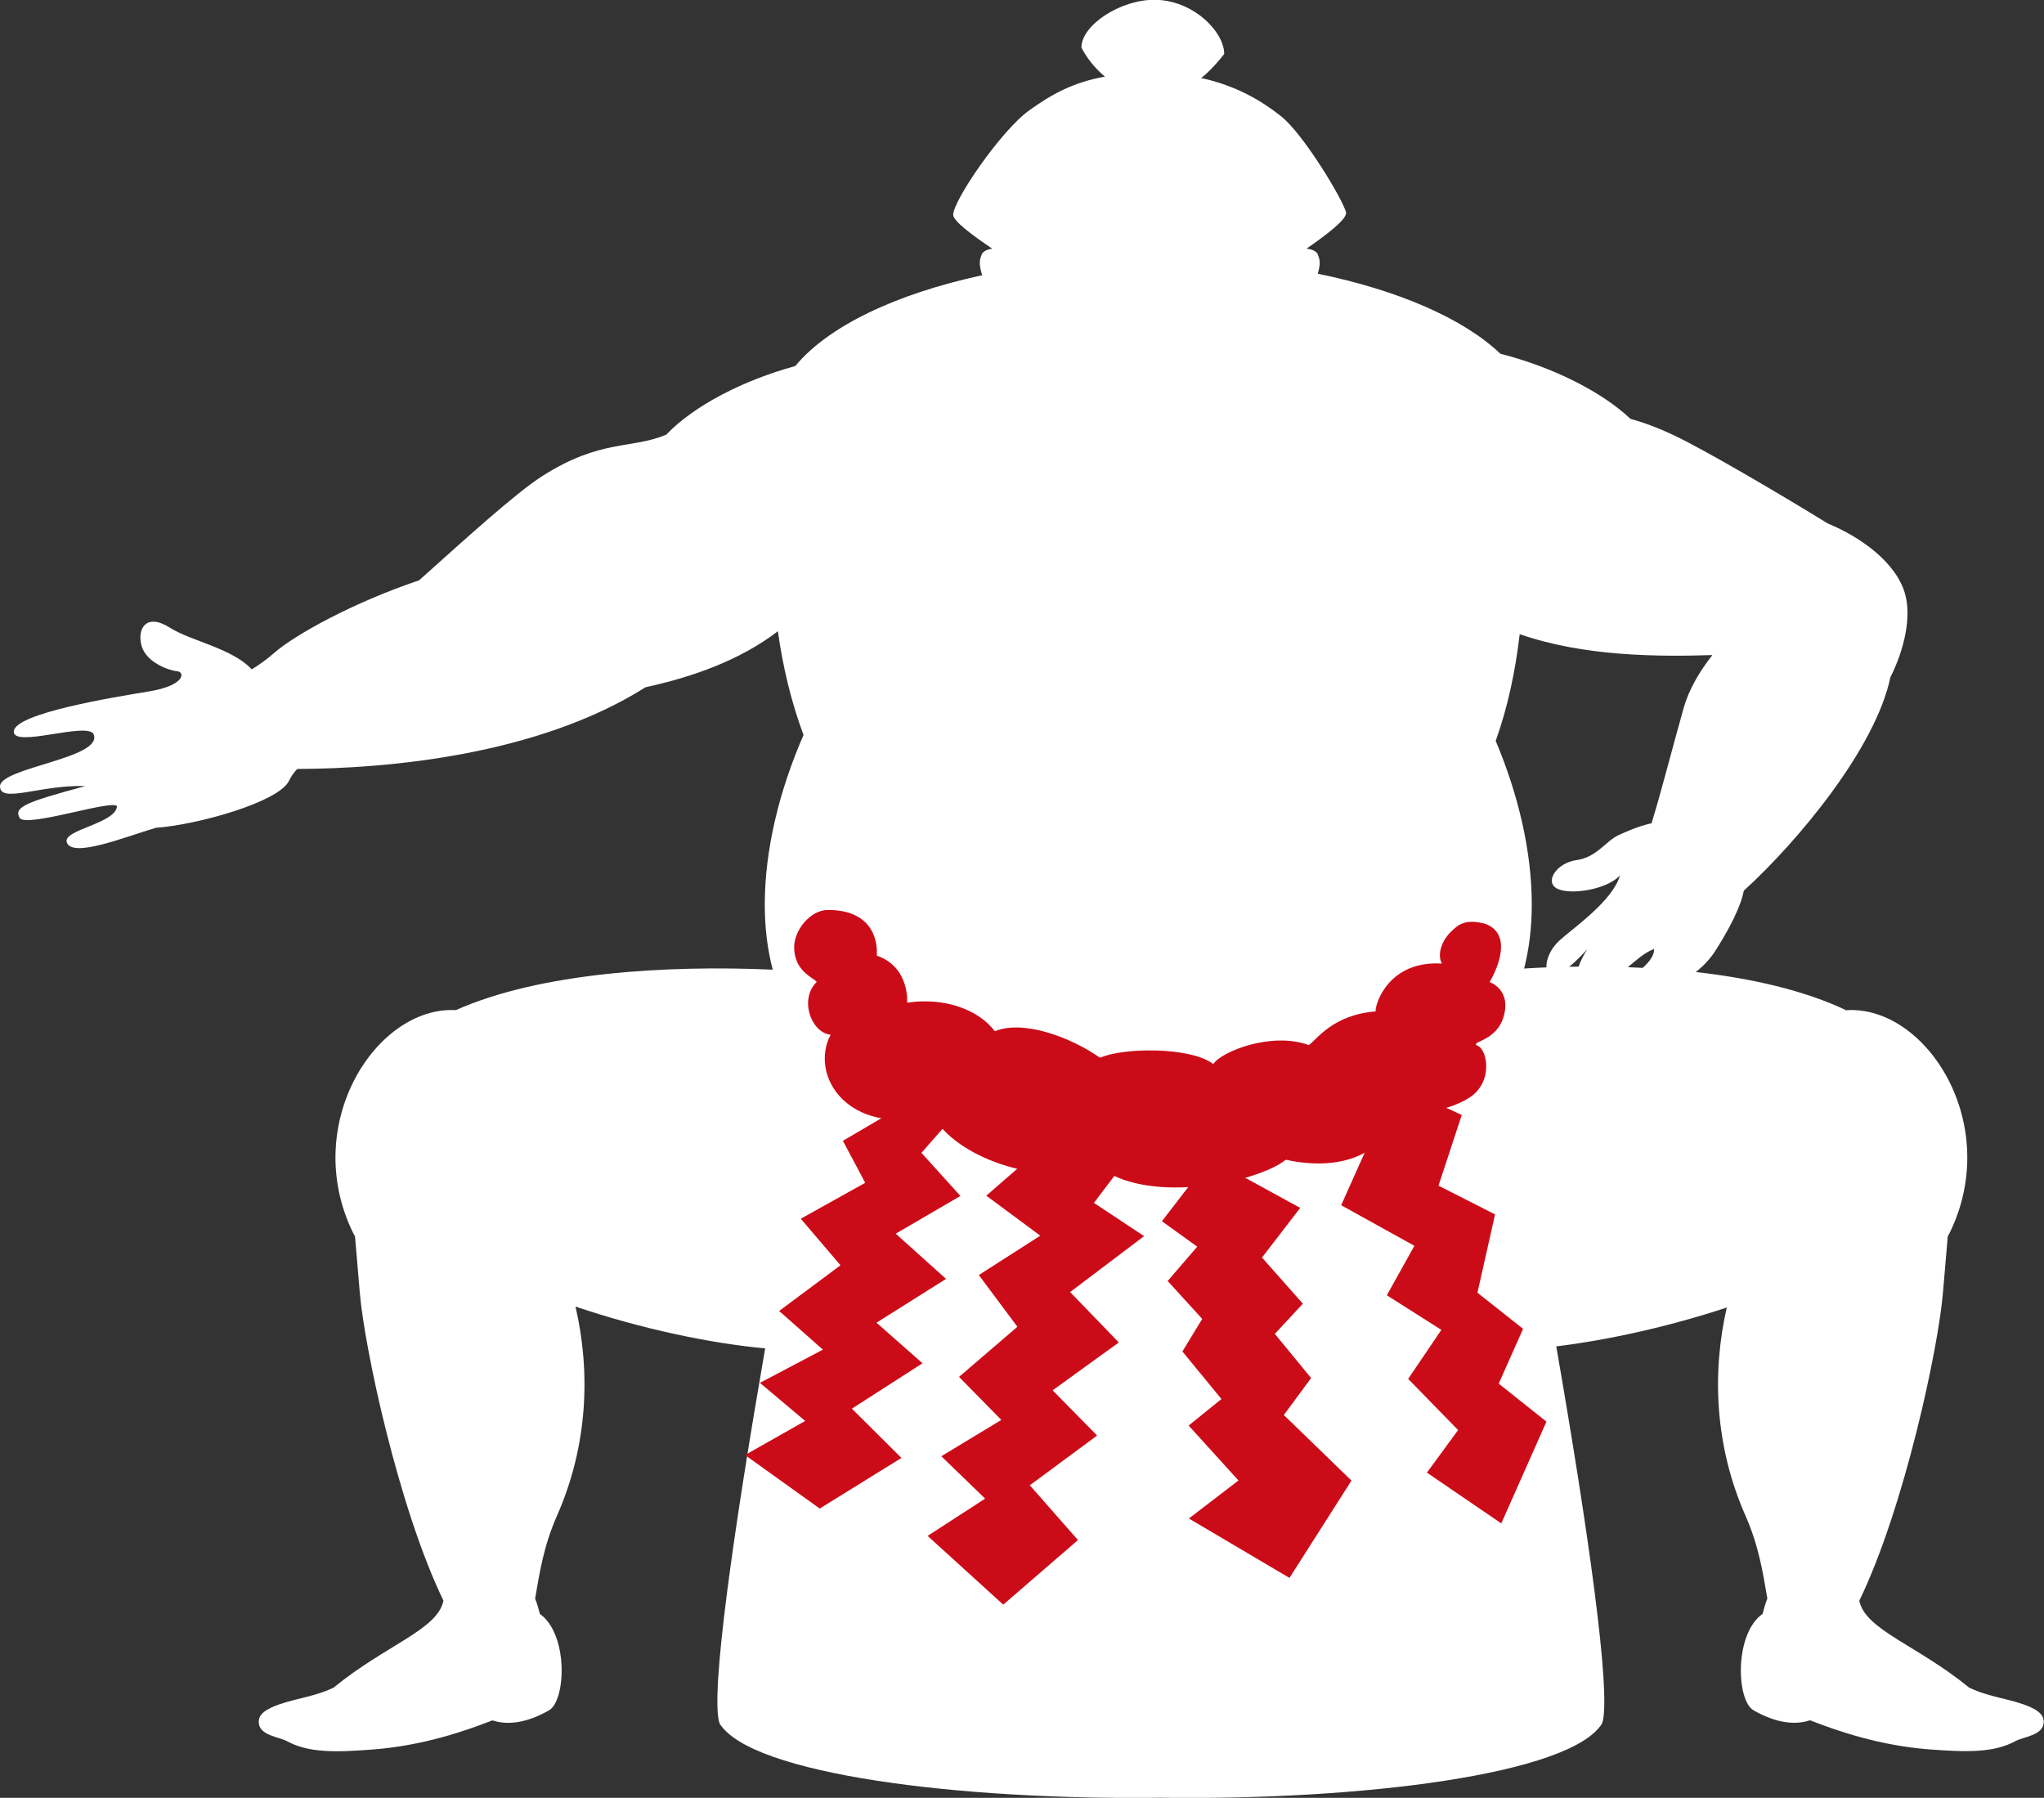 <svg width="83" height="73" viewBox="0 0 83 73" fill="none" xmlns="http://www.w3.org/2000/svg">
<rect x="0" y="0" width="83" height="73" fill="#333333" stroke="none"/>
<g clip-path="url(#clip0_4197_225897)">
<path d="M82.46 69.321C81.698 68.979 80.773 68.925 79.957 68.522C77.855 66.801 75.73 66.175 75.501 64.993C77.319 61.252 78.722 54.708 78.9 52.449C78.963 51.662 79.037 50.917 79.091 50.207C79.122 50.145 79.153 50.091 79.184 50.03C81.306 45.644 78.236 40.843 74.999 41.016C74.999 41.016 74.999 41.024 74.992 41.032C73.266 40.21 71.117 39.722 68.86 39.469C69.167 39.227 69.443 38.939 69.656 38.605C70.235 37.698 70.694 36.796 70.81 36.166C73.006 34.169 76.161 30.378 76.763 27.498C77.315 26.407 77.641 25.047 77.346 24.072C76.962 22.801 75.512 21.787 74.23 21.261C72.003 19.894 69.198 18.258 67.993 17.685C67.278 17.347 66.699 17.14 66.21 17.009C65.017 15.88 63.004 14.893 60.925 14.363C59.433 12.942 56.794 11.786 53.511 11.114C53.639 10.684 53.589 10.53 53.511 10.327C53.464 10.208 53.274 10.116 53.052 10.097C53.892 9.517 54.715 8.887 54.657 8.622C54.544 8.126 52.932 5.438 52.015 4.716C51.234 4.098 50.204 3.479 48.778 3.168C49.147 2.873 49.454 2.519 49.711 2.193C49.711 1.283 48.44 -0.008 46.87 -0.008C45.483 -0.008 43.913 1.021 43.913 1.932C44.119 2.335 44.445 2.761 44.869 3.111C43.497 3.356 42.635 3.883 41.803 4.474C40.641 5.304 38.702 8.153 38.706 8.722C38.706 8.975 39.472 9.543 40.291 10.097C40.086 10.123 39.911 10.212 39.868 10.323C39.782 10.538 39.732 10.696 39.883 11.176C36.359 11.936 33.616 13.257 32.295 14.863C30.181 15.439 28.168 16.479 27.057 17.647C25.631 18.25 24.399 17.816 22.024 19.329C20.936 20.02 18.838 21.937 17.016 23.565C14.323 24.471 11.976 25.777 11.144 26.503C10.814 26.791 10.507 27.006 10.22 27.179C9.442 26.326 7.737 26.023 6.901 25.489C5.918 24.863 5.557 25.551 5.751 26.23C5.945 26.906 6.874 27.229 7.196 27.256C7.519 27.283 7.515 27.836 6.05 28.074C4.585 28.316 0.653 28.957 0.563 29.683C0.474 30.409 3.587 29.276 3.804 29.821C4.193 30.793 -0.008 31.165 1.07708e-05 31.933C0.008 32.64 1.663 31.857 3.466 31.918C1.026 32.579 0.56 32.767 0.793 33.205C1.026 33.639 4.597 32.437 4.752 32.74C4.686 33.447 2.537 33.689 2.712 34.203C2.938 34.86 5.118 33.965 6.334 33.612C8.016 33.493 11.315 32.567 11.731 31.711C11.828 31.507 11.949 31.354 12.069 31.223C15.745 31.212 21.846 30.666 26.213 27.905C28.106 27.494 30.045 26.814 31.587 25.631C31.786 27.052 32.12 28.481 32.629 29.844C31.622 32.149 31.055 34.545 31.055 36.73C31.055 37.698 31.168 38.574 31.378 39.373C27.029 39.181 21.927 39.495 18.508 41.016C15.275 40.843 12.201 45.644 14.323 50.03C14.354 50.091 14.385 50.149 14.416 50.207C14.475 50.921 14.544 51.666 14.607 52.449C14.789 54.708 16.192 61.252 18.007 64.993C17.777 66.171 15.656 66.797 13.55 68.522C12.734 68.925 11.809 68.979 11.047 69.321C10.565 69.536 10.507 69.751 10.507 69.92C10.507 70.469 11.331 70.523 11.653 70.699C12.528 71.176 13.62 71.156 15.143 71.037C17.183 70.88 18.881 70.288 19.996 69.855C20.591 70.054 21.364 69.977 22.293 69.447C22.984 69.052 23.085 66.356 21.924 65.534C21.865 65.307 21.807 65.1 21.729 64.912C21.912 63.848 22.075 62.78 22.615 61.551C23.886 58.675 23.979 55.679 23.369 53.052C26.054 53.963 28.875 54.55 31.071 54.75C29.816 61.97 28.825 68.818 29.217 69.974C30.48 72.051 39.013 73.104 47.138 72.996C55.263 73.107 63.797 72.051 65.059 69.974C65.452 68.814 64.457 61.92 63.194 54.669C65.25 54.42 67.737 53.878 70.119 53.091C69.52 55.706 69.617 58.69 70.88 61.547C71.42 62.776 71.584 63.844 71.766 64.908C71.689 65.1 71.63 65.307 71.572 65.53C70.414 66.352 70.511 69.048 71.203 69.444C72.132 69.977 72.905 70.05 73.499 69.851C74.611 70.285 76.309 70.876 78.353 71.034C79.876 71.149 80.968 71.172 81.842 70.696C82.165 70.519 82.988 70.465 82.988 69.916C82.988 69.747 82.93 69.532 82.448 69.317L82.46 69.321ZM64.103 39.25C63.975 39.25 63.847 39.25 63.719 39.257C63.999 39.031 64.282 38.735 64.461 38.535C64.337 38.72 64.189 38.989 64.103 39.25ZM66.101 39.273C66.435 38.996 66.746 38.7 67.162 38.532C67.185 38.785 66.979 39.05 66.707 39.3C66.505 39.288 66.303 39.28 66.105 39.273H66.101ZM69.532 26.603C69.007 27.267 68.576 28.009 68.374 28.727C67.9 30.397 67.484 32.06 67.064 33.428C66.478 33.558 66.008 33.785 65.732 33.907C65.203 34.146 64.846 34.81 64.014 34.925C63.187 35.041 62.701 35.832 63.245 36.089C63.789 36.35 65.242 36.123 65.782 35.547C65.479 36.592 63.882 37.679 63.311 38.201C62.957 38.528 62.771 38.985 62.798 39.28C62.491 39.292 62.188 39.307 61.889 39.327C62.091 38.539 62.2 37.675 62.2 36.723C62.2 34.614 61.675 32.314 60.735 30.082C61.24 28.677 61.539 27.206 61.71 25.75C64.321 26.657 67.305 26.668 69.528 26.599L69.532 26.603Z" fill="white"/>
<path d="M45.15 3.027C45.15 3.027 45.193 2.996 45.271 2.943C45.349 2.893 45.469 2.827 45.621 2.77C45.698 2.747 45.78 2.712 45.869 2.689C45.959 2.666 46.056 2.639 46.153 2.624C46.351 2.589 46.569 2.566 46.786 2.562C46.895 2.562 47.004 2.562 47.109 2.574C47.214 2.578 47.319 2.597 47.42 2.609C47.622 2.643 47.804 2.693 47.956 2.755C48.034 2.781 48.1 2.812 48.158 2.847C48.216 2.877 48.267 2.904 48.302 2.935C48.376 2.989 48.422 3.023 48.422 3.023C48.422 3.023 48.376 2.996 48.294 2.95C48.255 2.924 48.201 2.904 48.142 2.877C48.084 2.851 48.014 2.827 47.94 2.801C47.867 2.774 47.781 2.755 47.692 2.731C47.602 2.708 47.509 2.701 47.412 2.682C47.315 2.674 47.21 2.655 47.109 2.655C47.004 2.647 46.899 2.647 46.794 2.647C46.37 2.647 45.947 2.72 45.644 2.808C45.492 2.858 45.368 2.904 45.286 2.947C45.205 2.993 45.158 3.02 45.158 3.02L45.15 3.027Z" fill="white"/>
<path d="M42.904 17.048C42.904 17.048 42.916 17.083 42.939 17.144C42.951 17.175 42.967 17.213 42.982 17.26C43.001 17.302 43.032 17.352 43.056 17.406C43.079 17.459 43.118 17.513 43.165 17.575C43.184 17.605 43.207 17.636 43.231 17.667C43.258 17.697 43.285 17.724 43.312 17.759C43.421 17.886 43.569 18.001 43.736 18.12C43.911 18.227 44.105 18.335 44.323 18.419C44.54 18.508 44.781 18.577 45.03 18.634C45.279 18.696 45.547 18.723 45.819 18.754C46.091 18.773 46.367 18.784 46.642 18.765C47.194 18.75 47.742 18.646 48.239 18.5C48.484 18.416 48.721 18.335 48.931 18.227C49.145 18.124 49.331 18.009 49.506 17.89C49.588 17.824 49.666 17.763 49.739 17.705C49.809 17.64 49.875 17.582 49.938 17.521C49.996 17.459 50.046 17.398 50.097 17.344C50.144 17.287 50.182 17.233 50.217 17.183C50.295 17.087 50.338 16.998 50.373 16.941C50.408 16.883 50.427 16.852 50.427 16.852C50.427 16.852 50.416 16.887 50.396 16.949C50.373 17.01 50.353 17.11 50.295 17.221C50.268 17.279 50.241 17.344 50.202 17.409C50.159 17.475 50.116 17.544 50.07 17.621C50.015 17.694 49.957 17.767 49.895 17.847C49.829 17.924 49.751 17.997 49.673 18.078C49.506 18.224 49.32 18.377 49.098 18.508C48.881 18.646 48.636 18.757 48.376 18.857C48.111 18.949 47.839 19.042 47.548 19.088C47.26 19.145 46.965 19.176 46.67 19.195C46.374 19.207 46.075 19.195 45.784 19.165C45.492 19.13 45.209 19.076 44.94 18.999C44.672 18.926 44.416 18.826 44.191 18.707C43.957 18.596 43.759 18.45 43.588 18.308C43.421 18.158 43.281 18.005 43.184 17.851C43.134 17.778 43.091 17.705 43.06 17.632C43.025 17.563 42.998 17.498 42.982 17.433C42.939 17.31 42.928 17.213 42.92 17.144C42.912 17.079 42.908 17.045 42.908 17.045L42.904 17.048Z" fill="white"/>
<path d="M36.803 44.812L34.227 46.322L35.133 48.027L32.517 49.486L34.13 51.376L31.639 53.231L33.415 54.802L30.858 56.15L32.696 57.697L30.252 59.08L33.287 61.254L36.605 59.199L34.592 57.198L37.46 55.355L35.591 53.707L38.416 51.929L36.372 50.093L38.999 48.561L37.417 46.81L38.793 45.243L36.803 44.812Z" fill="#CB0C18"/>
<path d="M43.147 45.857L40.05 48.55L42.242 50.174L39.747 51.772L41.313 53.873L38.943 55.908L40.66 57.655L38.224 59.13L40.003 60.851L37.668 62.364L40.738 65.156L43.773 62.533L41.818 60.309L44.55 58.289L42.743 56.453L45.432 54.51L43.454 52.463L46.458 50.193L44.421 48.842L45.945 46.829L43.147 45.857Z" fill="#CB0C18"/>
<path d="M56.66 44.018L54.461 48.938L57.434 50.585L56.315 52.594L58.529 53.999L57.181 55.989L59.209 58.067L57.943 59.795L60.962 61.857L62.796 57.725L60.857 56.181L61.848 53.957L59.994 52.49L60.709 49.31L58.413 48.143L59.357 45.274L56.66 44.018Z" fill="#CB0C18"/>
<path d="M54.879 60.118L52.361 64.07L48.277 61.658L50.29 60.114L48.266 57.883L49.599 56.807L48.013 54.876L48.818 53.554L47.415 52.014L48.615 50.62L47.182 49.587L49.14 47.045L52.797 49.046L51.246 51.062L52.905 52.936L51.767 54.161L53.24 55.955L52.132 57.456L54.879 60.118Z" fill="#CB0C18"/>
<path d="M60.49 39.875C60.49 39.875 61.636 38.008 60.319 37.513C59.491 37.29 59.211 37.555 58.935 37.816C58.559 38.173 58.345 38.726 58.547 39.126C56.425 38.995 55.842 40.716 55.858 41.069C54.121 41.203 53.461 42.217 53.146 42.436C51.654 41.879 49.59 42.694 49.268 43.208C48.339 42.49 45.576 42.536 44.671 42.951C43.505 42.129 41.562 41.392 40.397 41.872C39.701 40.958 38.325 40.516 36.934 40.7C36.899 40.704 36.868 40.708 36.833 40.712C36.845 40.67 36.926 39.252 35.602 38.803C35.652 38.131 35.376 36.948 33.624 36.948C32.905 36.948 32.248 37.766 32.248 38.458C32.248 39.452 33.052 39.702 33.165 39.871C32.442 40.57 32.936 41.933 33.728 42.014C32.87 43.638 34.362 46.154 37.886 45.301C38.8 46.96 42.048 48.17 44.791 47.486C46.777 48.869 51.028 48.032 52.213 47.091C54.626 47.621 56.181 46.665 56.363 45.632C56.414 45.332 56.285 45.017 56.456 44.921C57.113 45.34 58.691 45.194 59.658 44.575C60.645 43.946 60.4 42.644 60.012 42.467C59.623 42.29 60.746 42.325 61.053 41.292C61.387 40.163 60.482 39.875 60.482 39.875H60.49Z" fill="#CB0C18"/>
<path d="M44.692 42.834V42.861C44.692 42.861 44.668 42.904 44.676 42.938C44.684 43.004 44.703 43.099 44.75 43.218C44.843 43.453 45.03 43.764 45.298 44.102C45.562 44.444 45.916 44.805 46.331 45.15C46.747 45.5 47.225 45.822 47.742 46.084C47.995 46.222 48.259 46.337 48.523 46.448C48.787 46.552 49.051 46.644 49.316 46.717C49.576 46.79 49.833 46.852 50.077 46.901C50.202 46.925 50.318 46.944 50.435 46.967C50.551 46.982 50.664 46.998 50.773 47.013C50.99 47.036 51.189 47.055 51.367 47.067C51.546 47.074 51.702 47.086 51.83 47.086C52.086 47.086 52.234 47.09 52.234 47.09C52.234 47.09 52.086 47.101 51.834 47.12C51.706 47.132 51.55 47.128 51.371 47.132C51.193 47.132 50.99 47.128 50.769 47.109C50.66 47.097 50.544 47.09 50.427 47.078C50.31 47.063 50.186 47.044 50.062 47.028C49.813 46.99 49.549 46.936 49.281 46.863C49.013 46.794 48.741 46.702 48.469 46.602C48.2 46.495 47.928 46.379 47.664 46.241C47.144 45.965 46.654 45.627 46.238 45.266C45.819 44.904 45.48 44.517 45.224 44.159C44.964 43.802 44.804 43.472 44.723 43.23C44.684 43.107 44.664 43.007 44.664 42.938C44.661 42.904 44.688 42.877 44.688 42.861C44.688 42.842 44.711 42.834 44.711 42.834H44.692Z" fill="#CB0C18"/>
<path d="M49.303 43.201C49.303 43.201 49.408 43.32 49.594 43.52C49.699 43.608 49.819 43.72 49.971 43.835C50.13 43.938 50.297 44.073 50.507 44.184C50.608 44.242 50.713 44.307 50.826 44.365C50.939 44.419 51.059 44.476 51.18 44.534C51.3 44.595 51.428 44.641 51.56 44.695C51.693 44.745 51.821 44.806 51.961 44.849C52.236 44.941 52.524 45.041 52.823 45.114C53.119 45.202 53.429 45.248 53.733 45.313C53.888 45.337 54.043 45.359 54.195 45.383C54.35 45.41 54.502 45.429 54.657 45.436C54.809 45.448 54.964 45.463 55.112 45.475C55.264 45.475 55.411 45.482 55.559 45.482C55.85 45.494 56.134 45.471 56.402 45.463C56.67 45.456 56.923 45.41 57.156 45.386C57.389 45.359 57.599 45.306 57.785 45.271C57.976 45.24 58.135 45.191 58.267 45.152C58.531 45.079 58.683 45.033 58.683 45.033C58.683 45.033 58.535 45.083 58.275 45.171C58.143 45.214 57.987 45.275 57.801 45.313C57.614 45.356 57.405 45.421 57.171 45.456C56.938 45.486 56.686 45.54 56.414 45.555C56.142 45.571 55.858 45.605 55.559 45.594C55.411 45.594 55.26 45.594 55.108 45.59C54.956 45.578 54.801 45.567 54.646 45.555C54.49 45.548 54.335 45.529 54.179 45.505C54.024 45.482 53.868 45.459 53.709 45.44C53.402 45.371 53.087 45.321 52.788 45.229C52.485 45.152 52.198 45.052 51.918 44.952C51.778 44.906 51.646 44.845 51.514 44.787C51.382 44.73 51.253 44.68 51.133 44.614C51.013 44.553 50.896 44.492 50.783 44.434C50.67 44.373 50.569 44.303 50.468 44.242C50.263 44.127 50.099 43.981 49.944 43.869C49.796 43.746 49.68 43.624 49.579 43.532C49.404 43.324 49.307 43.201 49.307 43.201H49.303Z" fill="#CB0C18"/>
<path d="M53.15 42.437C53.15 42.437 53.174 42.452 53.216 42.483C53.259 42.518 53.325 42.552 53.407 42.602C53.492 42.648 53.601 42.698 53.725 42.748C53.854 42.798 53.998 42.844 54.157 42.89C54.479 42.982 54.864 43.055 55.28 43.109C55.696 43.163 56.142 43.194 56.589 43.197C57.036 43.205 57.483 43.19 57.899 43.144C58.315 43.097 58.699 43.032 59.022 42.94C59.181 42.894 59.329 42.844 59.453 42.794C59.577 42.744 59.682 42.687 59.768 42.641C59.849 42.587 59.916 42.548 59.954 42.514C59.997 42.483 60.017 42.464 60.017 42.464C60.017 42.464 59.997 42.483 59.958 42.518C59.923 42.556 59.861 42.602 59.779 42.66C59.698 42.714 59.593 42.779 59.472 42.836C59.348 42.898 59.204 42.955 59.041 43.009C58.719 43.113 58.33 43.201 57.91 43.255C57.491 43.305 57.036 43.328 56.585 43.328C56.135 43.316 55.68 43.282 55.26 43.22C54.841 43.159 54.456 43.063 54.133 42.959C53.811 42.856 53.558 42.725 53.391 42.621C53.31 42.568 53.248 42.521 53.209 42.487C53.17 42.452 53.147 42.433 53.147 42.433L53.15 42.437Z" fill="#CB0C18"/>
<path d="M55.865 41.069C55.865 41.069 55.943 41.081 56.083 41.104C56.153 41.115 56.234 41.131 56.331 41.139C56.429 41.146 56.537 41.162 56.654 41.165C56.775 41.173 56.903 41.185 57.039 41.181C57.175 41.181 57.319 41.181 57.466 41.173C57.614 41.173 57.769 41.154 57.921 41.142C58.076 41.123 58.232 41.104 58.387 41.073C58.542 41.046 58.698 41.016 58.846 40.973C58.997 40.939 59.141 40.885 59.281 40.839C59.413 40.778 59.553 40.735 59.669 40.666C59.794 40.608 59.895 40.536 59.992 40.47C60.085 40.401 60.163 40.324 60.233 40.263C60.291 40.19 60.349 40.125 60.384 40.067C60.45 39.944 60.489 39.875 60.489 39.875C60.489 39.875 60.458 39.948 60.408 40.078C60.377 40.14 60.322 40.209 60.272 40.294C60.206 40.367 60.136 40.455 60.038 40.528C59.945 40.605 59.84 40.685 59.716 40.751C59.599 40.827 59.463 40.881 59.324 40.947C59.18 40.996 59.036 41.054 58.88 41.092C58.729 41.139 58.57 41.169 58.41 41.204C58.251 41.231 58.092 41.25 57.932 41.265C57.773 41.277 57.618 41.288 57.466 41.288C57.315 41.296 57.171 41.288 57.031 41.277C56.891 41.273 56.763 41.254 56.642 41.238C56.522 41.227 56.413 41.2 56.316 41.185C56.219 41.169 56.137 41.146 56.071 41.127C55.935 41.089 55.857 41.069 55.857 41.069H55.865Z" fill="#CB0C18"/>
<path d="M40.402 41.873C40.402 41.873 40.449 41.992 40.531 42.203C40.6 42.418 40.698 42.722 40.791 43.094C40.837 43.279 40.896 43.478 40.958 43.69C41.024 43.897 41.09 44.12 41.172 44.343C41.215 44.454 41.253 44.569 41.3 44.68C41.35 44.792 41.401 44.903 41.455 45.018C41.51 45.13 41.576 45.237 41.638 45.349C41.696 45.46 41.766 45.564 41.844 45.667C41.98 45.883 42.151 46.067 42.318 46.255C42.404 46.347 42.501 46.424 42.59 46.505C42.683 46.585 42.769 46.67 42.87 46.731C43.068 46.862 43.251 47.008 43.449 47.1C43.643 47.204 43.822 47.307 44.004 47.369C44.183 47.438 44.346 47.507 44.494 47.565C44.646 47.607 44.778 47.645 44.886 47.68C45.104 47.741 45.228 47.78 45.228 47.78C45.228 47.78 45.104 47.753 44.883 47.703C44.774 47.68 44.638 47.649 44.482 47.615C44.331 47.569 44.164 47.507 43.981 47.446C43.795 47.388 43.608 47.288 43.406 47.192C43.2 47.104 43.006 46.965 42.804 46.831C42.699 46.77 42.609 46.681 42.512 46.601C42.419 46.516 42.318 46.439 42.229 46.347C42.058 46.155 41.875 45.967 41.735 45.748C41.657 45.641 41.587 45.533 41.529 45.418C41.467 45.303 41.401 45.195 41.347 45.076C41.296 44.961 41.246 44.846 41.195 44.73C41.148 44.615 41.11 44.5 41.067 44.385C40.981 44.158 40.927 43.931 40.869 43.72C40.814 43.505 40.768 43.306 40.725 43.117C40.639 42.741 40.573 42.43 40.515 42.215C40.449 42 40.41 41.881 40.41 41.881L40.402 41.873Z" fill="#CB0C18"/>
<path d="M36.837 40.712C36.837 40.712 36.802 40.785 36.744 40.912C36.713 40.974 36.674 41.05 36.654 41.142C36.643 41.189 36.627 41.235 36.612 41.288C36.596 41.338 36.581 41.392 36.573 41.45C36.557 41.565 36.522 41.688 36.526 41.822C36.526 41.888 36.522 41.957 36.518 42.026C36.518 42.095 36.526 42.168 36.53 42.241C36.53 42.387 36.561 42.533 36.584 42.686C36.608 42.836 36.647 42.99 36.689 43.14C36.736 43.289 36.775 43.439 36.833 43.581C36.884 43.727 36.946 43.865 37.004 44C37.128 44.265 37.253 44.511 37.385 44.706C37.447 44.806 37.509 44.895 37.571 44.971C37.626 45.052 37.688 45.11 37.735 45.16C37.781 45.214 37.828 45.24 37.855 45.267C37.882 45.29 37.898 45.306 37.898 45.306C37.898 45.306 37.882 45.294 37.847 45.275C37.816 45.252 37.762 45.233 37.711 45.183C37.661 45.137 37.587 45.083 37.521 45.01C37.486 44.975 37.451 44.937 37.412 44.898C37.377 44.856 37.342 44.81 37.303 44.764C37.225 44.672 37.156 44.561 37.078 44.445C37.004 44.326 36.926 44.203 36.86 44.069C36.794 43.935 36.724 43.792 36.67 43.643C36.608 43.497 36.565 43.339 36.514 43.186C36.476 43.028 36.437 42.871 36.413 42.713C36.39 42.556 36.371 42.398 36.374 42.249C36.374 42.172 36.367 42.099 36.374 42.026C36.382 41.953 36.39 41.884 36.398 41.811C36.406 41.672 36.452 41.546 36.476 41.427C36.495 41.308 36.561 41.208 36.592 41.116C36.627 41.023 36.674 40.954 36.713 40.897C36.79 40.782 36.833 40.712 36.833 40.712H36.837Z" fill="#CB0C18"/>
<path d="M33.741 42.014C33.741 42.014 33.709 41.957 33.655 41.853C33.624 41.803 33.612 41.734 33.589 41.653C33.562 41.573 33.554 41.48 33.546 41.38C33.531 41.281 33.554 41.169 33.558 41.054C33.581 40.943 33.593 40.816 33.64 40.697C33.659 40.636 33.678 40.574 33.702 40.513C33.729 40.451 33.756 40.394 33.779 40.332C33.83 40.209 33.904 40.094 33.97 39.975C34.048 39.864 34.121 39.748 34.207 39.648C34.288 39.545 34.378 39.449 34.471 39.36C34.557 39.268 34.661 39.195 34.747 39.122C34.844 39.061 34.934 38.992 35.023 38.946C35.112 38.9 35.194 38.853 35.276 38.831C35.353 38.807 35.419 38.773 35.481 38.769C35.598 38.75 35.664 38.738 35.664 38.738C35.664 38.738 35.598 38.758 35.485 38.788C35.427 38.8 35.365 38.838 35.291 38.869C35.217 38.896 35.139 38.95 35.054 38.999C34.968 39.045 34.887 39.122 34.794 39.188C34.712 39.264 34.619 39.341 34.533 39.43C34.448 39.518 34.362 39.61 34.285 39.714C34.199 39.814 34.133 39.925 34.059 40.032C33.997 40.148 33.919 40.255 33.869 40.374C33.842 40.432 33.814 40.489 33.787 40.547C33.768 40.605 33.745 40.666 33.725 40.724C33.682 40.839 33.663 40.954 33.632 41.062C33.624 41.173 33.597 41.277 33.605 41.377C33.605 41.473 33.605 41.565 33.624 41.642C33.64 41.718 33.643 41.791 33.671 41.841C33.713 41.949 33.737 42.014 33.737 42.014H33.741Z" fill="#CB0C18"/>
</g>
<defs>
<clipPath id="clip0_4197_225897">
<rect width="83" height="73" fill="white"/>
</clipPath>
</defs>
</svg>
